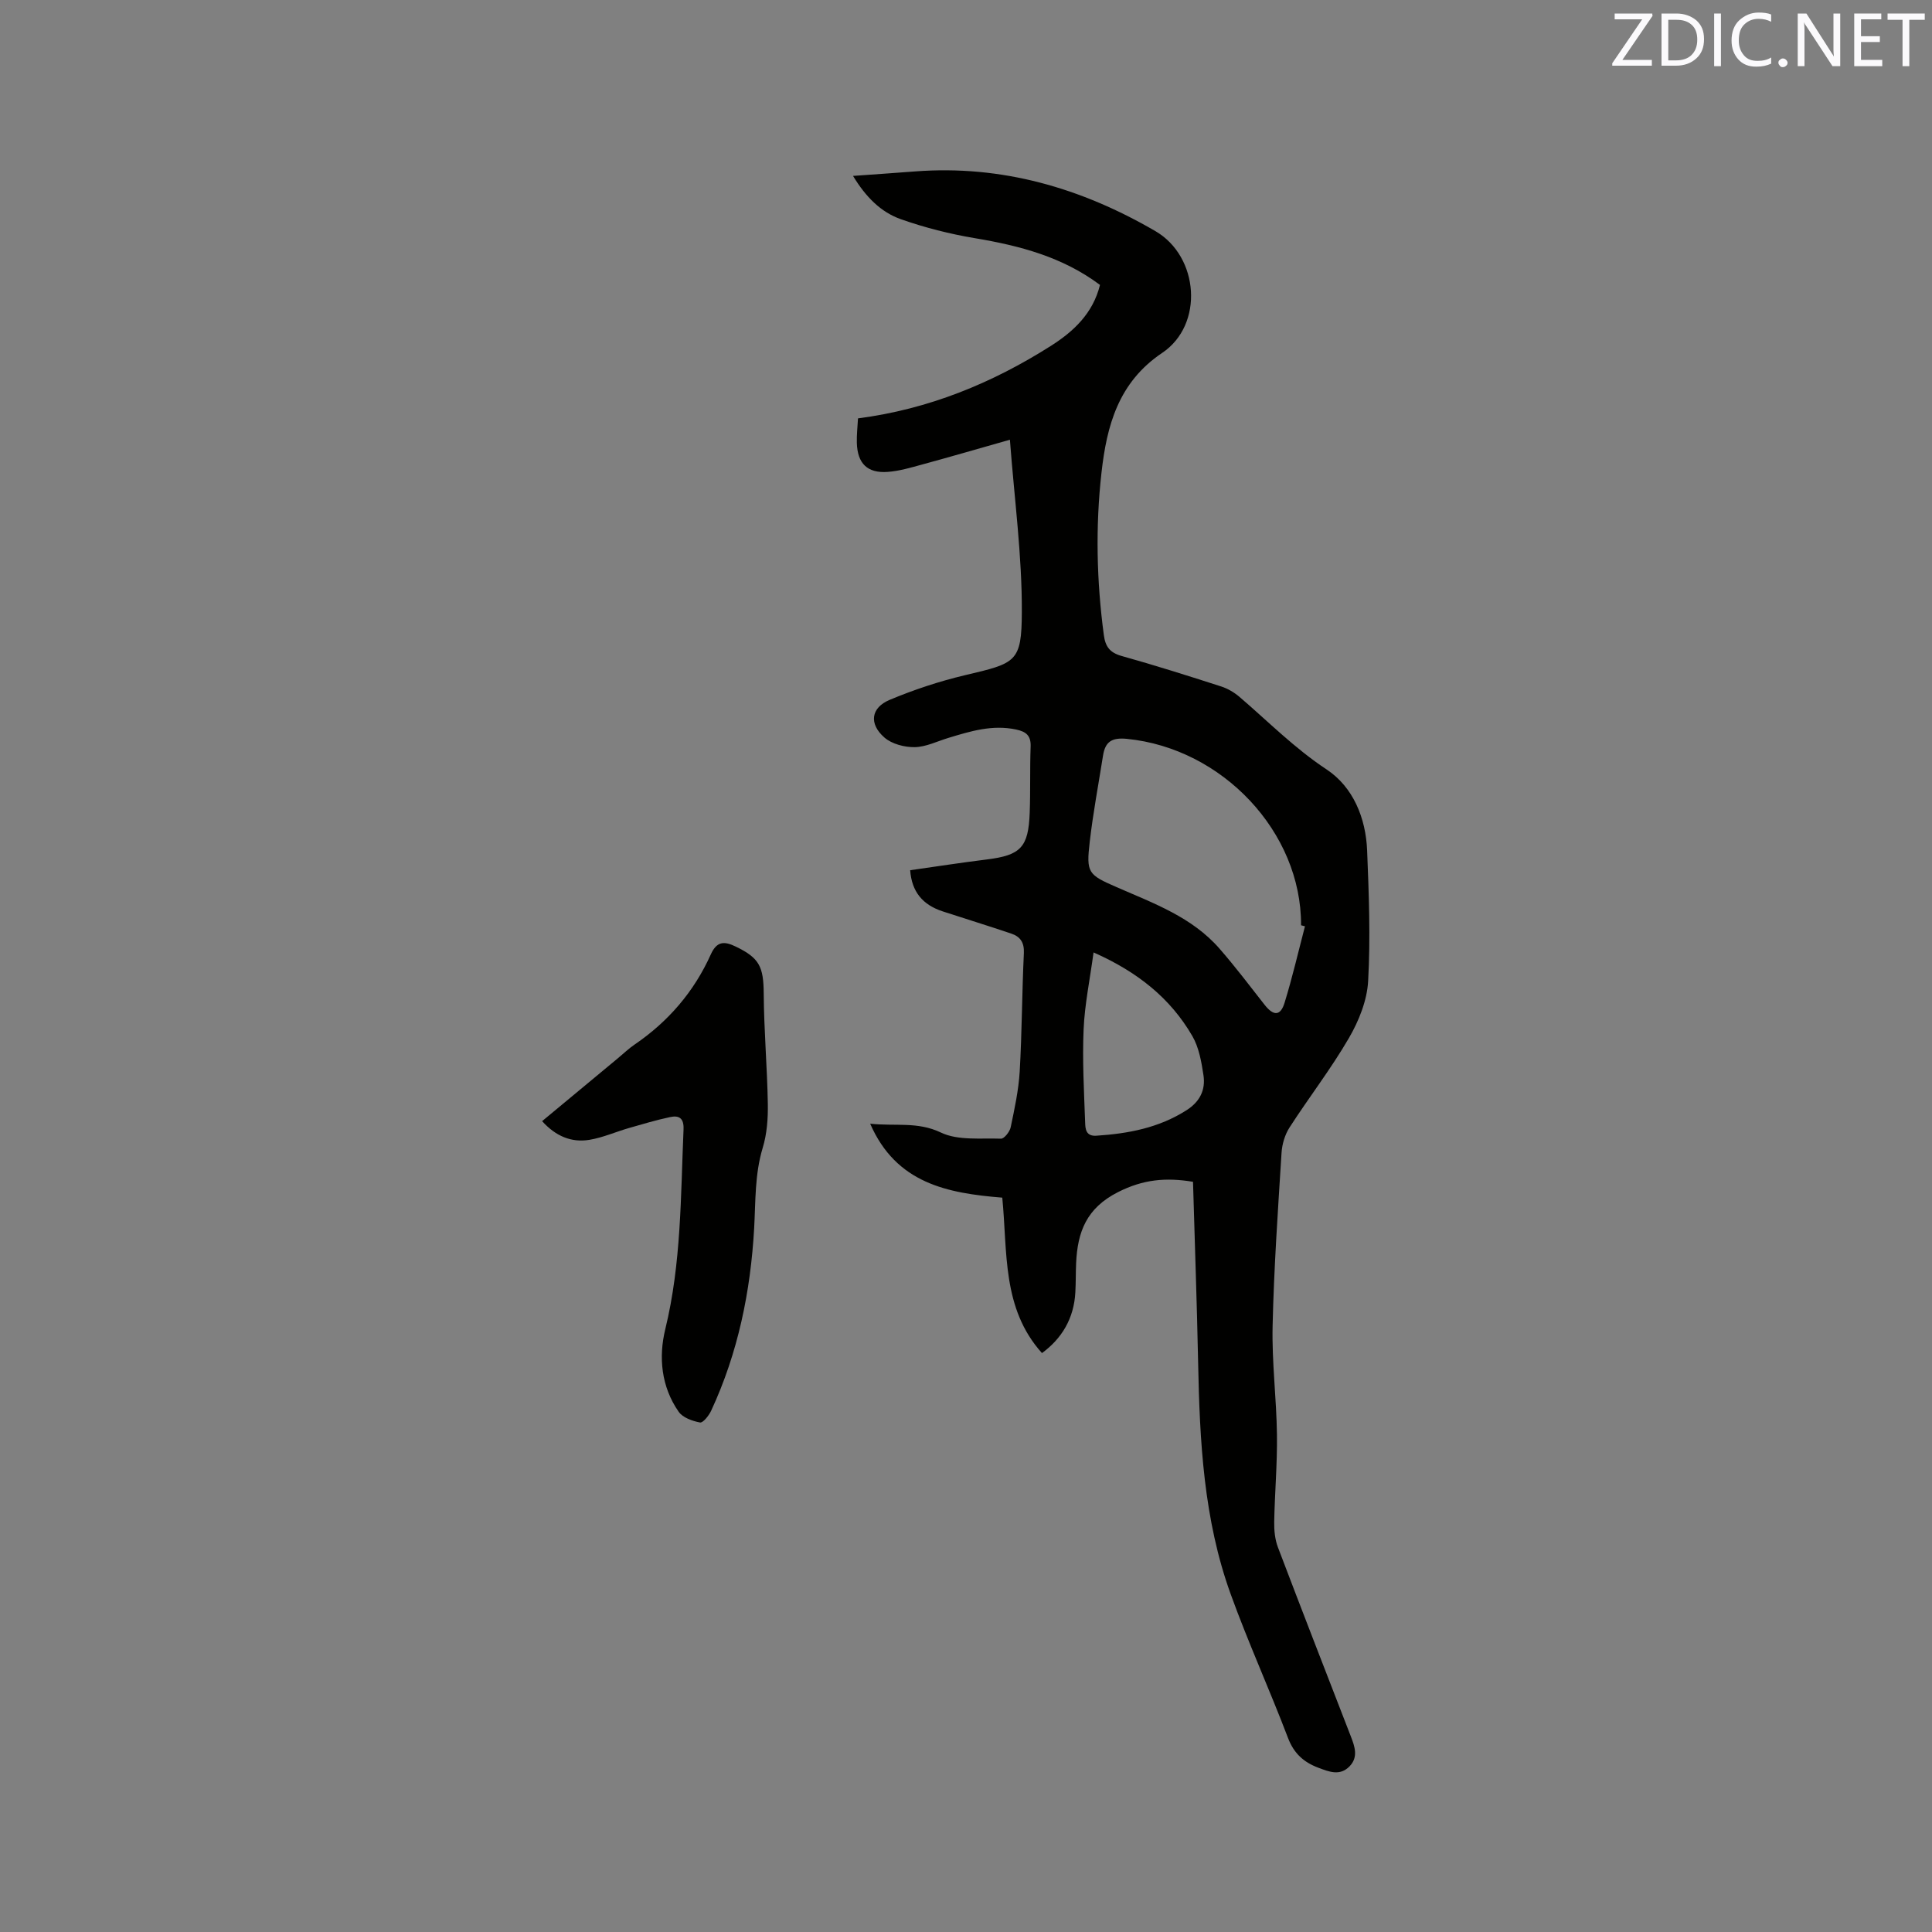 <svg enable-background="new 0 0 400 400" viewBox="0 0 400 400" xmlns="http://www.w3.org/2000/svg"><rect x="0" y="0" width="400" height="400" fill="#808080" stroke="none"/><path d="m247 244.68c-5.65-.94-10.33-.49-15.5 2.12-6.59 3.33-8.4 8.27-8.7 14.69-.09 2.01-.05 4.03-.16 6.04-.28 5.45-2.82 9.62-6.91 12.61-8.32-9.24-7.11-20.9-8.22-32.18-11.38-.92-21.97-2.95-27.35-15.31 5.23.56 9.81-.48 14.64 1.83 3.55 1.7 8.24 1.12 12.44 1.27.67.02 1.81-1.43 2.01-2.35.8-3.83 1.64-7.69 1.87-11.58.47-8.15.47-16.32.86-24.47.11-2.22-.75-3.44-2.61-4.06-4.7-1.59-9.45-3.05-14.17-4.59-4.21-1.37-6.43-4.09-6.76-8.53 5.27-.75 10.57-1.57 15.89-2.23 6.98-.87 8.6-2.49 8.86-9.68.17-4.55.02-9.12.19-13.67.09-2.28-.92-3.11-3-3.55-4.91-1.05-9.44.34-14.01 1.73-2.33.7-4.65 1.88-6.99 1.92-2.12.03-4.74-.65-6.28-2-3.24-2.84-2.79-6.16 1.09-7.79 5.04-2.11 10.29-3.85 15.61-5.11 10.55-2.49 11.72-2.66 11.76-13.06.05-11.69-1.54-23.38-2.47-35.69-6.47 1.84-12.32 3.54-18.2 5.14-2.34.64-4.71 1.35-7.1 1.52-4.22.31-6.27-1.75-6.39-6.01-.05-1.67.15-3.35.24-5.07 14.65-1.9 27.77-7.29 39.95-15.02 4.69-2.98 8.7-6.73 10.15-12.61-7.75-5.8-16.64-8.13-25.92-9.68-5.18-.87-10.34-2.18-15.29-3.92-4.15-1.46-7.27-4.59-9.92-8.97 4.56-.33 8.71-.61 12.86-.93 17.95-1.37 34.39 3.43 49.74 12.36 9.06 5.27 10.09 19.39 1.41 25.21-9.1 6.11-11.48 15.09-12.57 24.81-1.26 11.2-1.01 22.43.49 33.63.32 2.39 1.25 3.63 3.67 4.31 6.93 1.94 13.79 4.11 20.64 6.32 1.36.44 2.69 1.23 3.78 2.16 5.93 5.08 11.38 10.62 18.02 15.01 5.5 3.64 8.13 10.05 8.4 16.8.36 9 .71 18.03.21 27.01-.22 4.02-1.92 8.26-3.98 11.8-3.71 6.4-8.29 12.3-12.3 18.53-.96 1.49-1.54 3.45-1.65 5.24-.75 11.94-1.58 23.89-1.85 35.84-.17 7.5.8 15.01.9 22.52.08 6.03-.46 12.06-.57 18.09-.03 1.74.16 3.61.77 5.22 4.96 13.06 10.03 26.08 15.08 39.11.83 2.14 1.61 4.32-.25 6.24-2 2.06-4.25 1.12-6.49.28-3.01-1.14-5.03-2.95-6.25-6.15-3.8-9.99-8.24-19.74-11.87-29.78-5.6-15.46-6.42-31.67-6.74-47.93-.25-12.4-.7-24.79-1.06-37.44zm23.18-52.9c-.27-.07-.54-.14-.81-.21.1-19.28-16.26-36.64-36.07-38.6-3.16-.31-4.48.63-4.93 3.47-.94 5.94-2.06 11.86-2.75 17.83-.75 6.45-.36 6.82 5.58 9.41 7.65 3.34 15.61 6.2 21.3 12.74 3.26 3.74 6.26 7.7 9.32 11.61 1.85 2.36 3.3 2.36 4.15-.46 1.6-5.2 2.83-10.52 4.21-15.79zm-43.77 5.41c-.77 5.69-1.84 10.79-2.06 15.93-.28 6.43.09 12.89.32 19.34.04 1.23.14 2.81 2.28 2.68 6.63-.43 12.98-1.62 18.72-5.29 2.77-1.77 3.94-4.2 3.5-7.2-.42-2.78-.93-5.77-2.31-8.15-4.55-7.84-11.33-13.27-20.45-17.31z" fill="#010100"/><path d="m112.24 232.12c5.3-4.4 10.5-8.72 15.71-13.04 1.14-.95 2.22-1.99 3.44-2.82 6.98-4.76 12.31-10.95 15.77-18.65 1.24-2.75 2.77-2.8 5.19-1.62 4.86 2.35 5.73 4.13 5.77 9.7.05 7.62.72 15.23.85 22.85.05 3.04-.18 6.23-1.06 9.11-1.66 5.49-1.46 11.06-1.77 16.65-.74 13.09-3.34 25.81-8.91 37.79-.47 1-1.69 2.54-2.3 2.42-1.59-.3-3.57-1-4.42-2.22-3.61-5.18-4.19-11.29-2.77-17.1 3.33-13.65 3.18-27.52 3.78-41.37.1-2.32-.93-2.94-2.78-2.54-2.88.61-5.71 1.46-8.54 2.27-2.73.79-5.39 1.98-8.17 2.44-3.76.62-7.02-.79-9.79-3.87z" fill="#010100"/><g fill="#fbfafc"><path d="m342.2 3.2-6.3 9.2h6.1v1.2h-8.2v-.5l6.2-9.1h-5.7v-1.2h7.8v.4z"/><path d="m344 13.7v-10.9h3.1c1.6 0 3 .5 4.1 1.4 1.1 1 1.6 2.2 1.6 3.9s-.5 3-1.6 4-2.5 1.5-4.2 1.5h-3zm1.4-9.6v8.4h1.6c1.4 0 2.5-.4 3.2-1.1.8-.8 1.2-1.8 1.2-3.2s-.4-2.4-1.2-3.1-1.8-1-3.1-1z"/><path d="m356.3 2.8v10.9h-1.4v-10.9z"/><path d="m366.6 13.2c-.8.4-1.8.6-3 .6-1.6 0-2.8-.5-3.7-1.5s-1.4-2.3-1.4-3.9c0-1.7.5-3.2 1.6-4.2s2.4-1.6 4-1.6c1 0 1.9.1 2.6.4v1.5c-.8-.4-1.6-.6-2.6-.6-1.2 0-2.2.4-3 1.2s-1.1 1.9-1.1 3.3c0 1.3.4 2.3 1.1 3.1s1.6 1.1 2.8 1.1c1.1 0 2-.2 2.8-.7v1.3z"/><path d="m368.2 13c0-.3.1-.5.3-.6.2-.2.4-.3.6-.3.3 0 .5.1.7.3s.3.4.3.6-.1.5-.3.6c-.2.2-.4.3-.7.3s-.5-.1-.6-.3c-.2-.2-.3-.4-.3-.6z"/><path d="m381.1 13.7h-1.7l-5.5-8.4c-.2-.2-.3-.5-.4-.7 0 .2.1.8.1 1.5v7.6h-1.4v-10.9h1.8l5.3 8.3c.3.4.4.6.4.8 0-.3-.1-.8-.1-1.6v-7.5h1.4v10.9z"/><path d="m389.7 13.7h-5.8v-10.9h5.6v1.2h-4.2v3.5h3.9v1.2h-3.9v3.7h4.4z"/><path d="m398.4 4.1h-3.1v9.6h-1.4v-9.6h-3.1v-1.3h7.7v1.3z"/></g></svg>